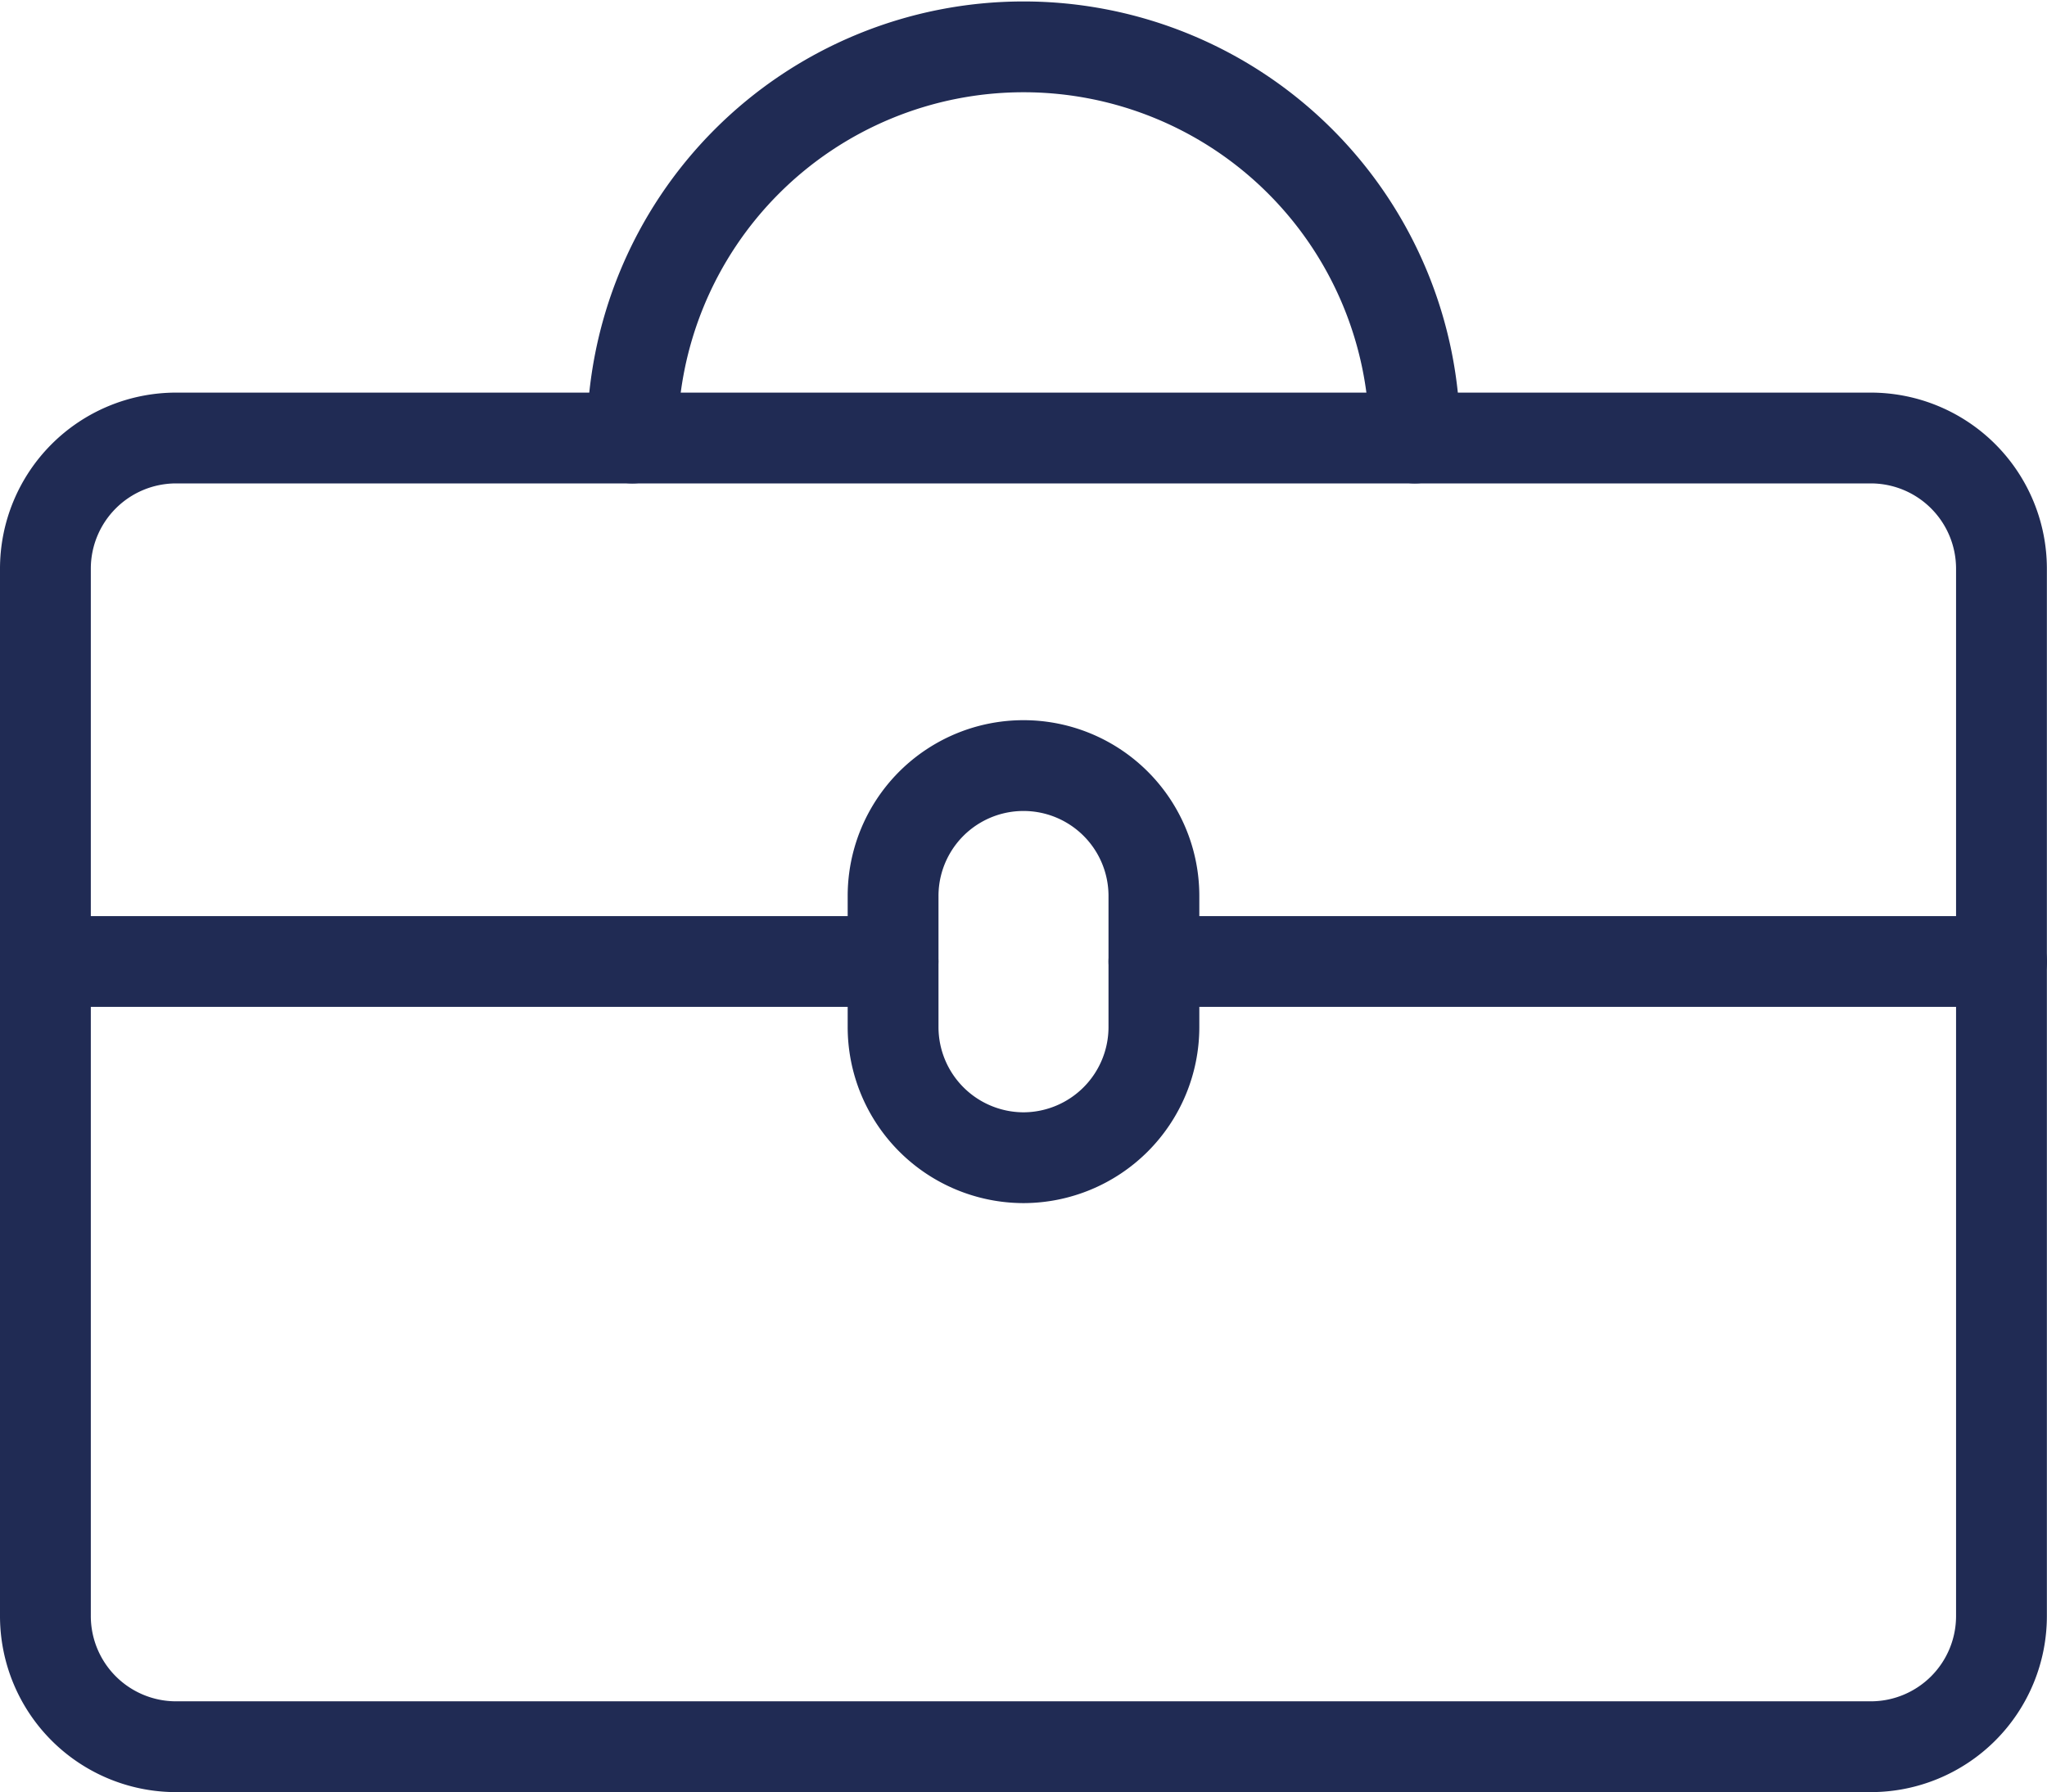 <?xml version="1.0" encoding="UTF-8"?> <svg xmlns="http://www.w3.org/2000/svg" width="67.62" height="59.212" viewBox="0 0 67.62 59.212"><defs><style> .cls-1 { fill: none; stroke: #202b54; stroke-linecap: round; stroke-linejoin: round; stroke-width: 3px; } </style></defs><g id="Group_224" data-name="Group 224" transform="translate(-824.889 -950.618)"><path id="Path_36" data-name="Path 36" class="cls-1" d="M7.433,28.129h56a4.318,4.318,0,0,1,4.308,4.324V67.045a4.318,4.318,0,0,1-4.308,4.324h-56a4.318,4.318,0,0,1-4.308-4.324V32.453A4.318,4.318,0,0,1,7.433,28.129Z" transform="translate(823.264 936.961)"></path><path id="Path_37" data-name="Path 37" class="cls-1" d="M57.1,22.351a12.924,12.924,0,1,0-25.848,0" transform="translate(814.525 942.739)"></path><path id="Path_38" data-name="Path 38" class="cls-1" d="M3.125,53.129h28" transform="translate(823.264 929.257)"></path><path id="Path_39" data-name="Path 39" class="cls-1" d="M56.25,53.129h28" transform="translate(806.757 929.257)"></path><path id="Path_40" data-name="Path 40" class="cls-1" d="M48.058,56.722A4.318,4.318,0,0,1,43.75,52.4V48.074a4.308,4.308,0,1,1,8.616,0V52.4A4.318,4.318,0,0,1,48.058,56.722Z" transform="translate(810.641 932.147)"></path></g></svg> 